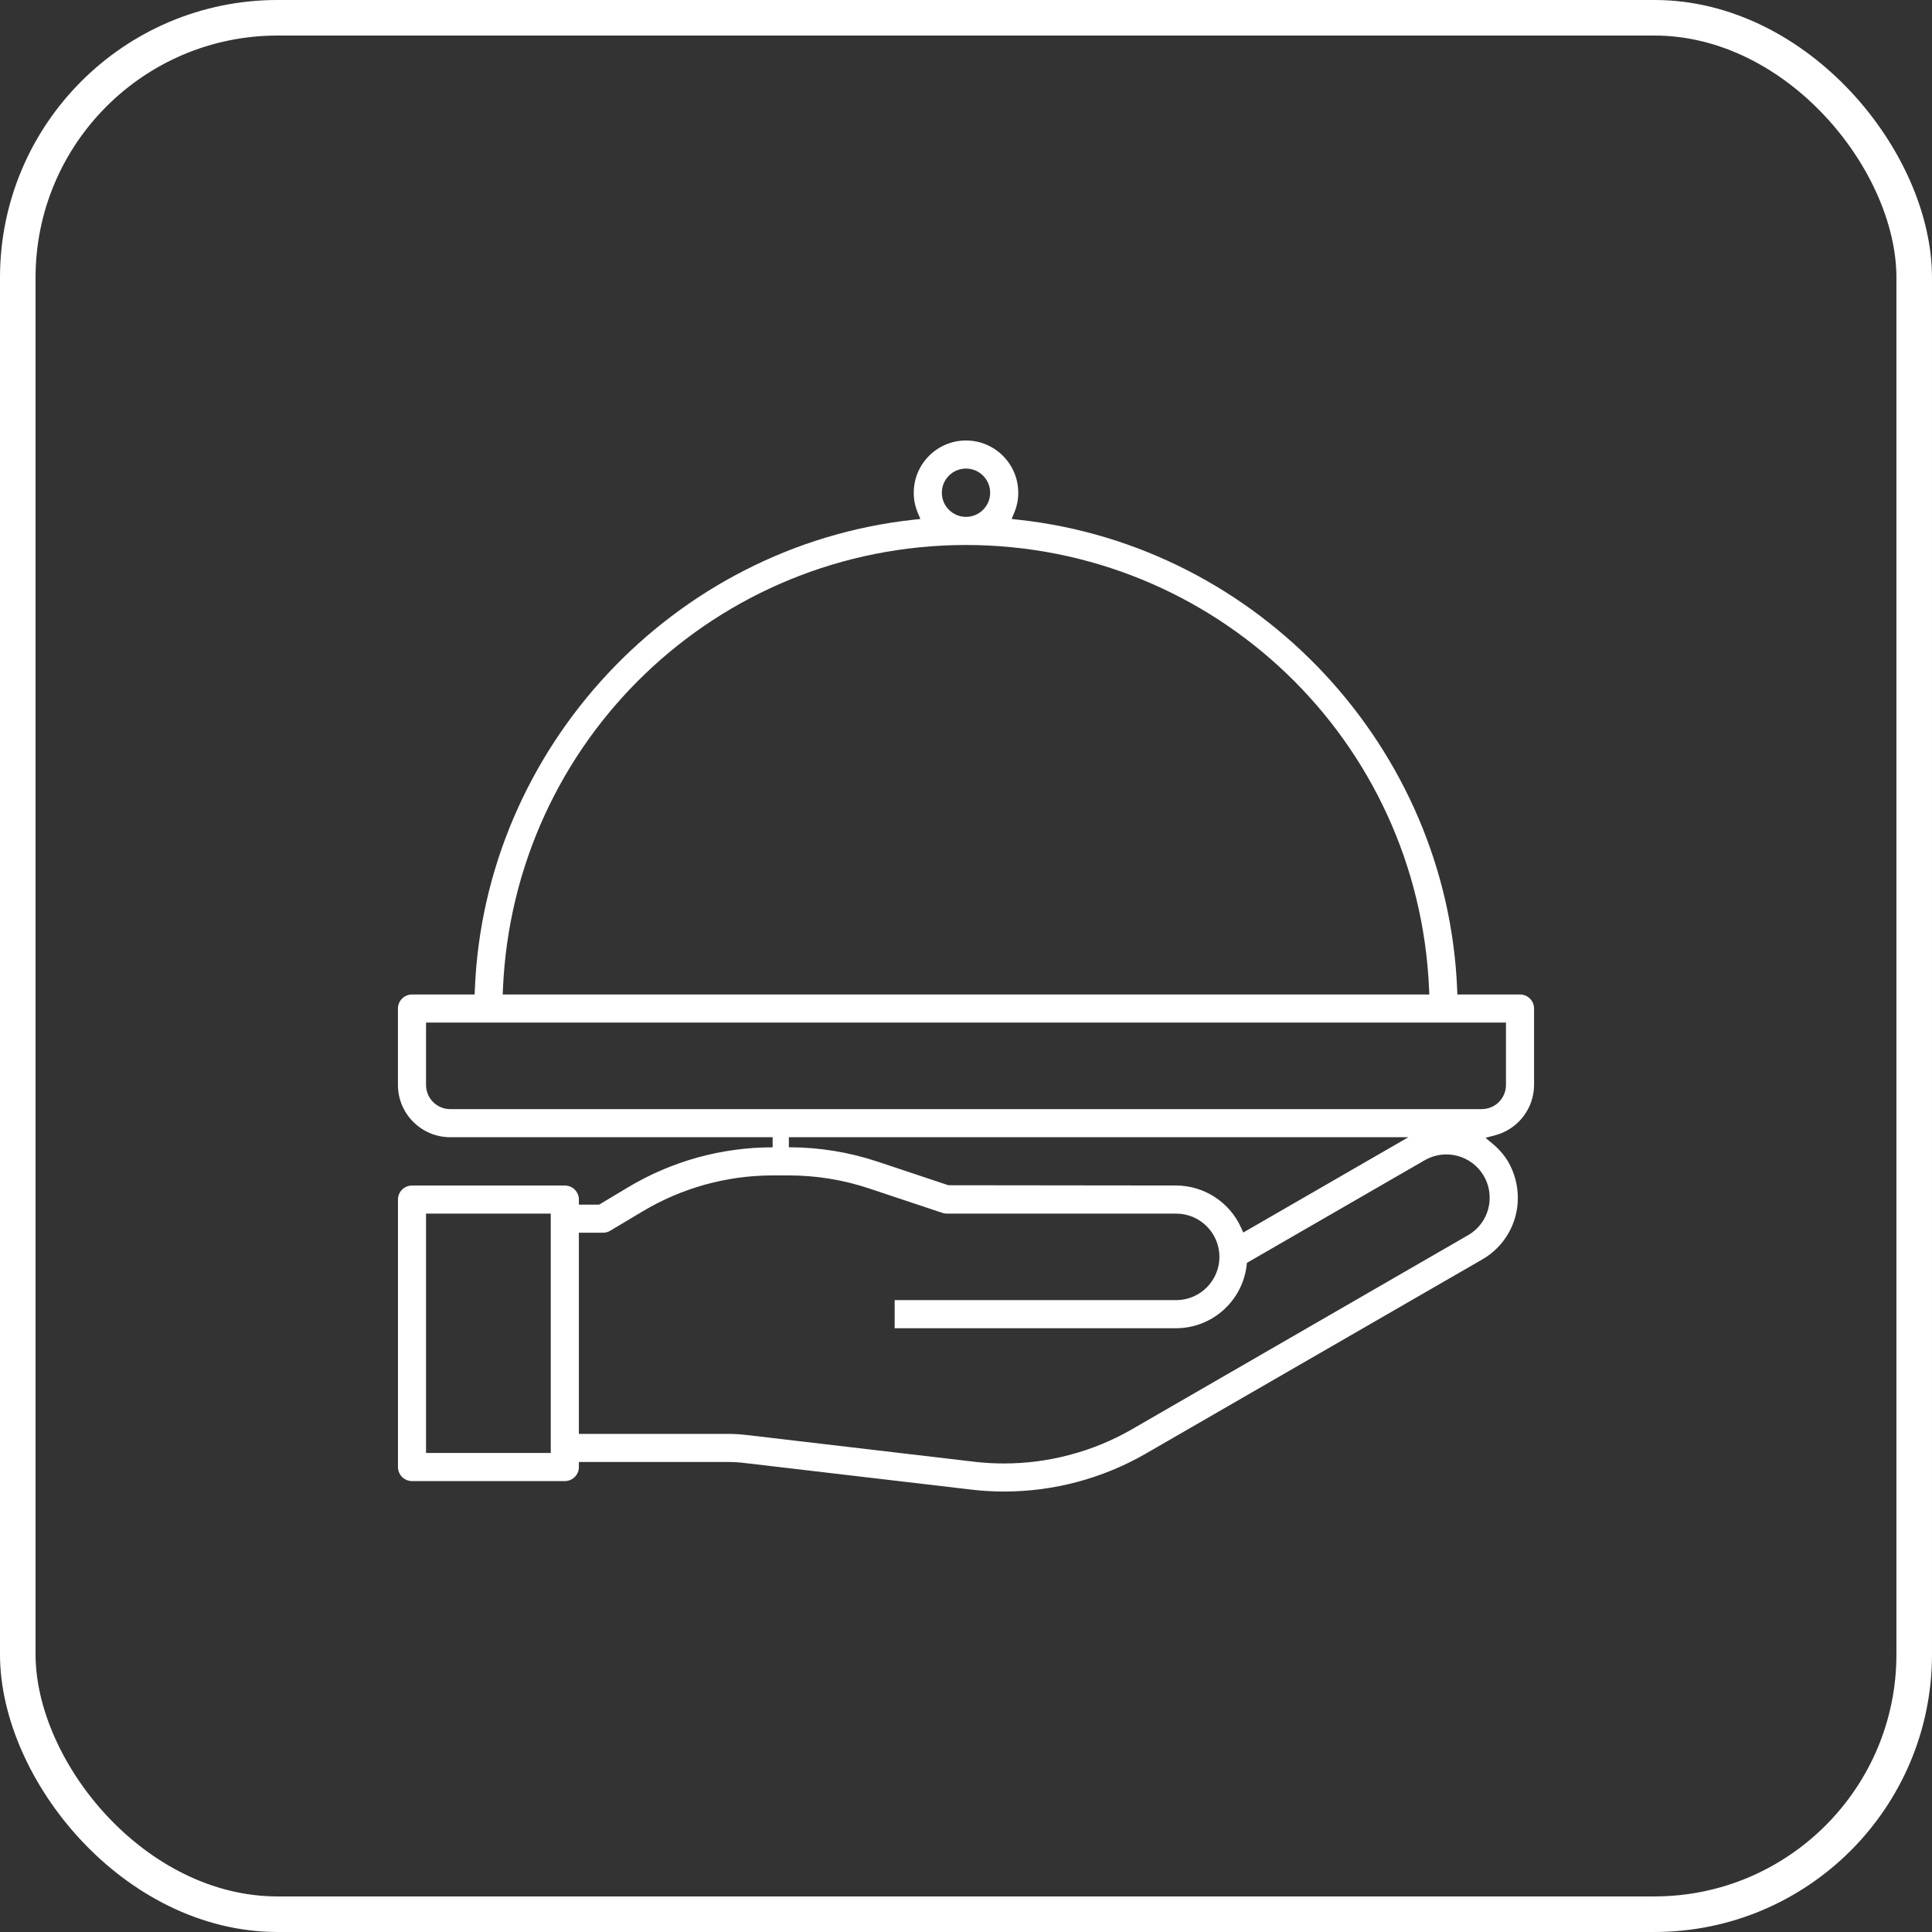 <?xml version="1.0" encoding="UTF-8"?>
<svg id="uuid-ef4c2460-7d1f-4995-8a57-c26c5b0b0bb8" data-name="uuid-ceef15df-810c-4921-b3ee-501d5ee1e4a5" xmlns="http://www.w3.org/2000/svg" width="95.568" height="95.568" viewBox="0 0 95.568 95.568">
  <rect x="0" y="0" width="95.568" height="95.568" fill="#333333" stroke="none"/>
  <defs>
    <style>
      .uuid-6669d397-4fd2-4a9b-a8b7-d2a501f8f3f9 {
        fill: #fff;
      }

      .uuid-b3e9e894-ee2b-4689-b139-5005495dda70 {
        fill: none;
        stroke: #fff;
        stroke-miterlimit: 10;
        stroke-width: 1.759px;
      }
    </style>
  </defs>
  <rect class="uuid-b3e9e894-ee2b-4689-b139-5005495dda70" x=".879" y=".879" width="93.809" height="93.809" rx="12.855" ry="12.855"/>
  <path class="uuid-6669d397-4fd2-4a9b-a8b7-d2a501f8f3f9" d="M75.884,49.888c0-.383-.311-.695-.695-.695h-3.099l-.01-.24c-.475-11.96-9.806-21.953-21.706-23.245l-.333-.036,.129-.309c.132-.315,.199-.647,.199-.989,0-1.425-1.16-2.585-2.585-2.585s-2.585,1.16-2.585,2.585c0,.342,.067,.674,.199,.989l.129,.309-.333,.036c-11.9,1.292-21.232,11.285-21.706,23.245l-.01,.24h-3.099c-.383,0-.695,.312-.695,.695v3.78c0,1.425,1.16,2.585,2.585,2.585h15.95v.25h0v.25c-2.524,0-5.002,.686-7.165,1.985l-1.417,.85h-1.002v-.25c0-.383-.312-.695-.695-.695h-7.56c-.383,0-.695,.311-.695,.695v13.23c0,.383,.312,.695,.695,.695h7.56c.383,0,.695-.311,.695-.695v-.25h7.367c.267,0,.537,.016,.802,.047l11.265,1.322c.523,.062,1.059,.093,1.592,.093h.012c2.447,0,4.863-.644,6.985-1.864l16.658-9.614c1.097-.626,1.772-1.797,1.765-3.058-.001-.62-.164-1.23-.472-1.767-.2-.334-.454-.633-.755-.884l-.372-.311,.469-.122c1.134-.296,1.929-1.321,1.933-2.493v-3.779h0Zm-48.64,21.985h-6.17v-11.84h6.17v11.84ZM47.784,23.178c.659,0,1.195,.536,1.195,1.195s-.536,1.195-1.195,1.195c-.659,0-1.195-.536-1.195-1.195s.536-1.195,1.195-1.195Zm-22.906,25.754c.526-12.307,10.588-21.959,22.906-21.974h.001c12.317,.015,22.379,9.668,22.906,21.974l.011,.261H24.867l.011-.261Zm48.808,10.311c.006,.764-.402,1.475-1.065,1.855l-16.658,9.619c-1.911,1.098-4.106,1.675-6.306,1.675-.477,0-.954-.027-1.429-.082l-11.265-1.323c-.321-.039-.645-.058-.963-.059h-7.366v-9.95h1.195c.126,0,.249-.034,.358-.1l1.583-.945c1.946-1.17,4.177-1.789,6.449-1.79h.803c1.35,0,2.684,.216,3.964,.643l3.634,1.211c.07,.023,.143,.035,.215,.035h11.345c1.18,0,2.14,.96,2.14,2.14s-.96,2.14-2.14,2.14h-13.925v1.39h13.925c1.779-.006,3.278-1.343,3.486-3.111l.015-.124,8.796-5.077c1.022-.589,2.333-.238,2.923,.783,.188,.324,.287,.693,.287,1.069h0Zm-34.664-2.49v-.5h30.645l-8.168,4.715-.114-.252c-.569-1.256-1.828-2.07-3.207-2.074l-11.266-.013-3.488-1.163c-1.42-.474-2.899-.714-4.396-.715h-.007Zm35.472-3.085c0,.659-.536,1.195-1.195,1.195H22.269c-.659,0-1.195-.536-1.195-1.195v-3.085h53.42v3.085Z"/>
</svg>